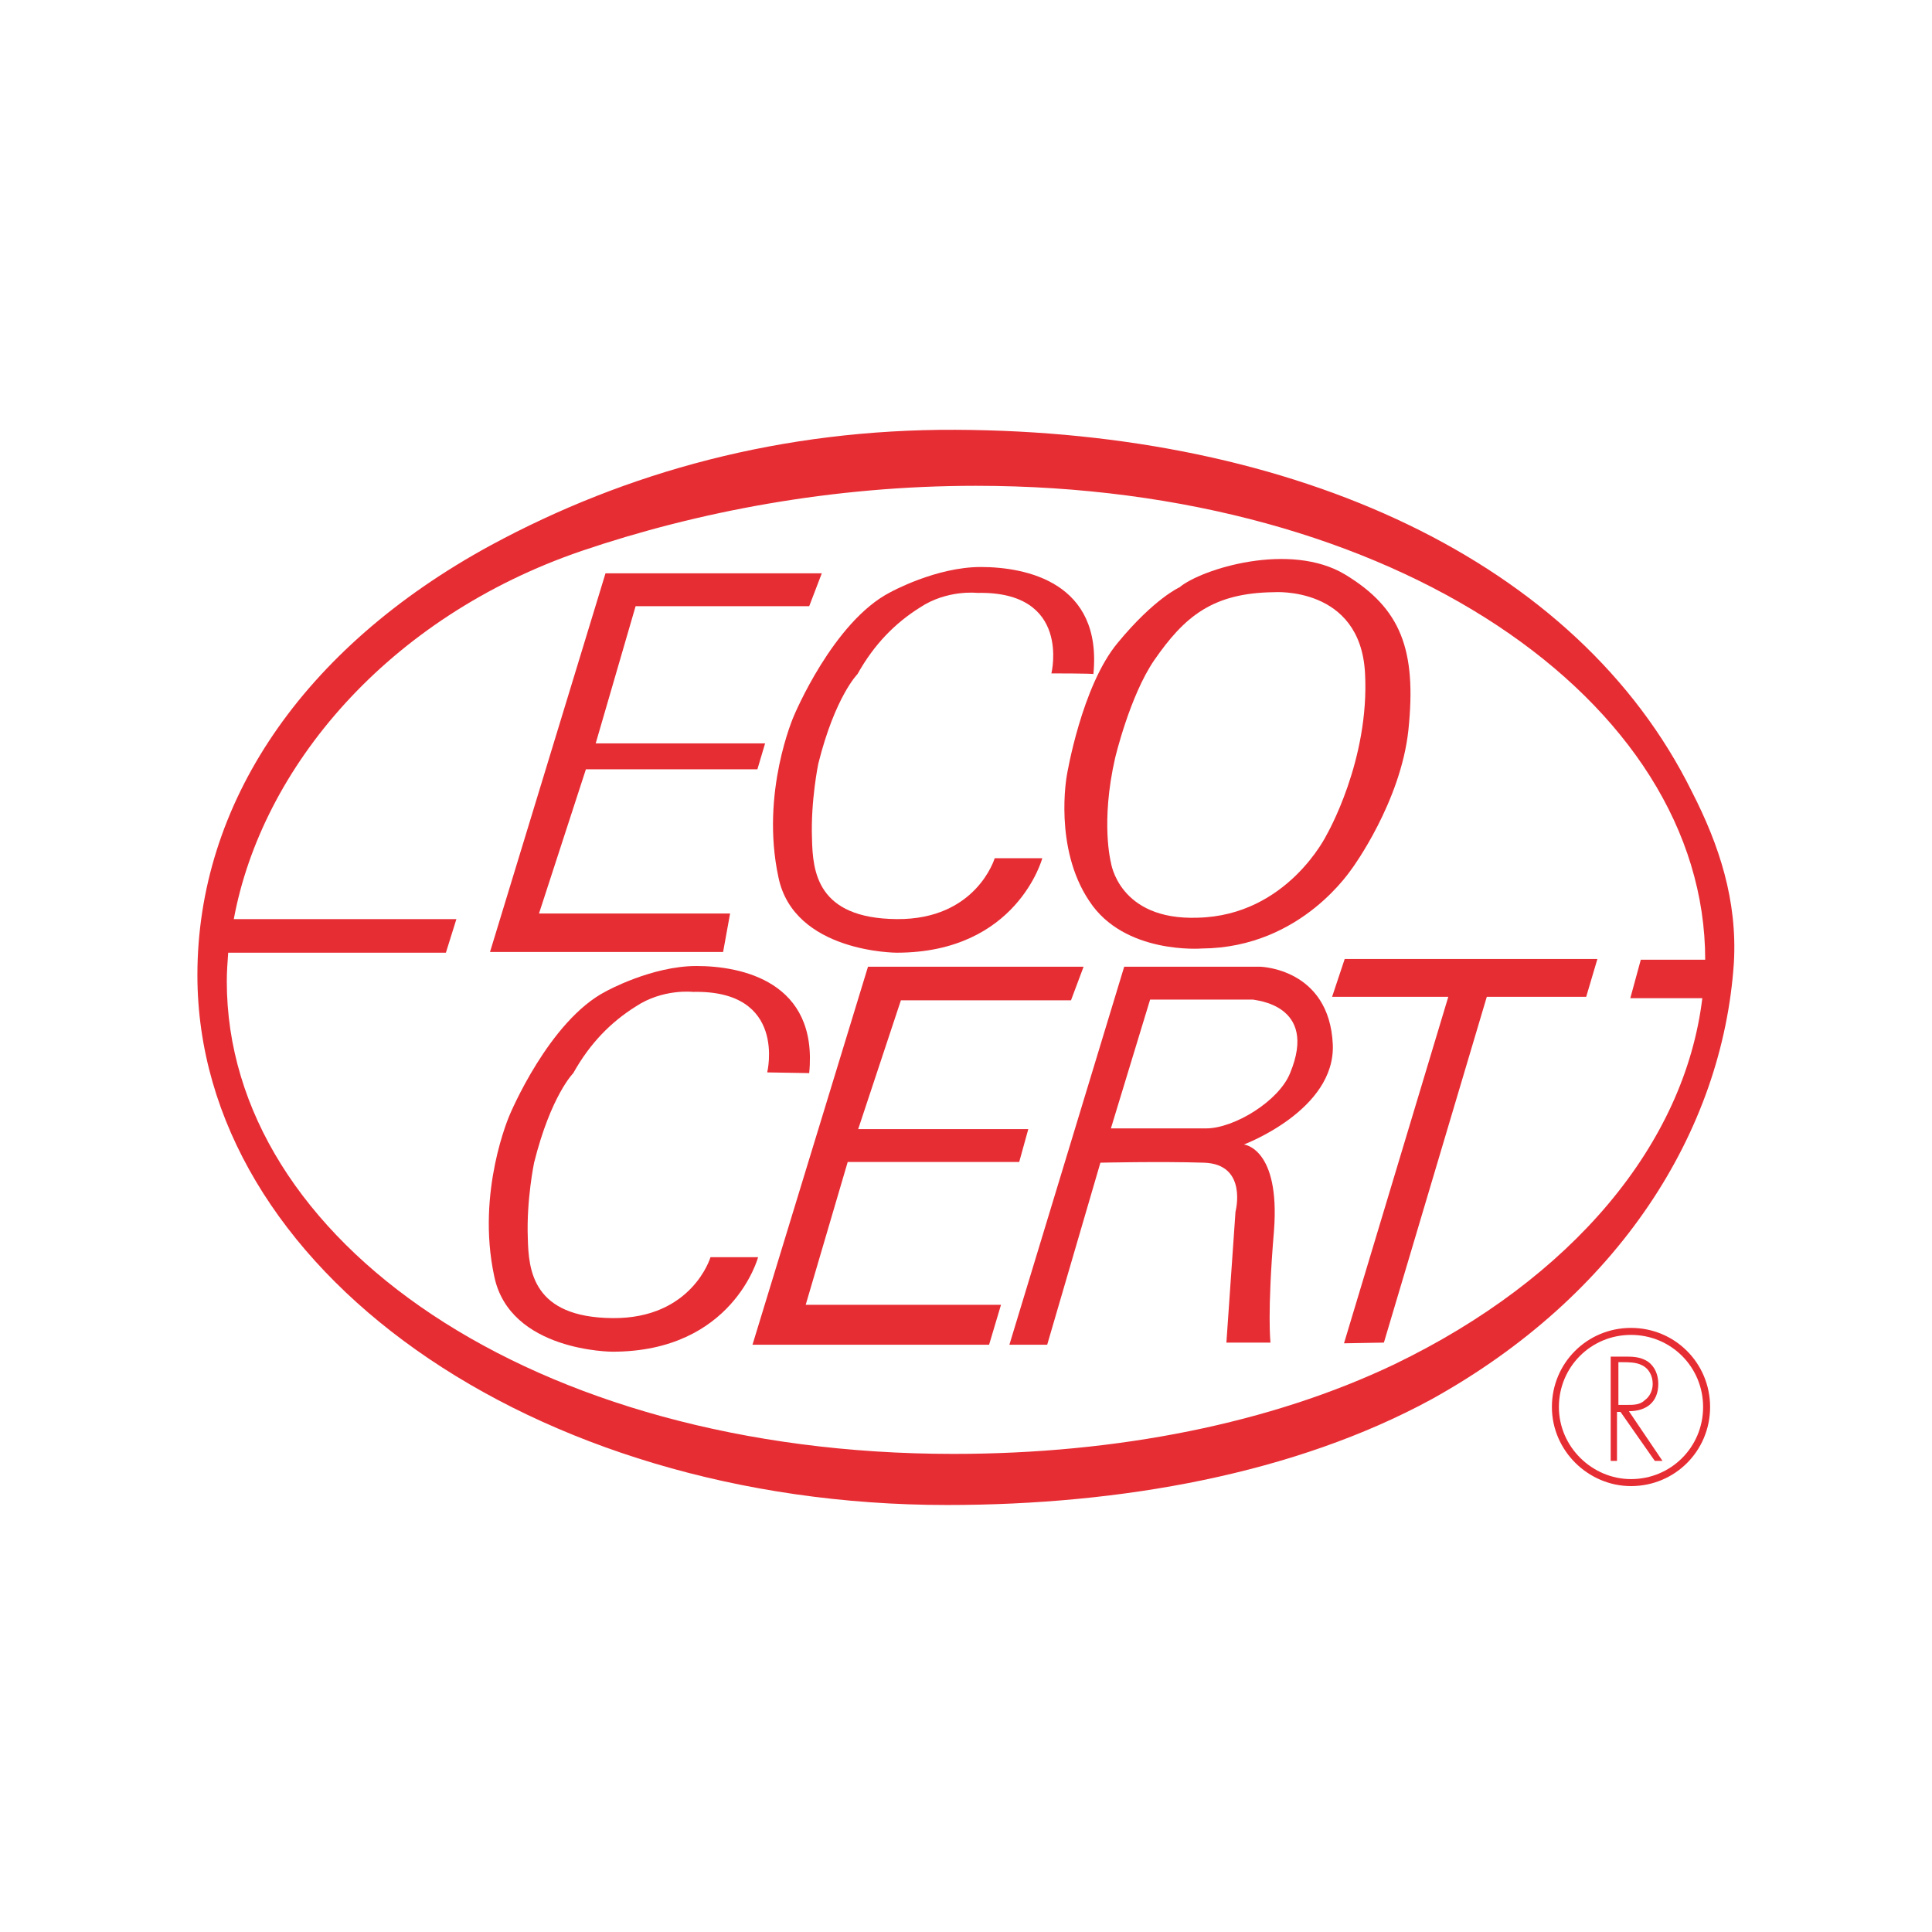 <?xml version="1.0" encoding="UTF-8"?> <svg xmlns="http://www.w3.org/2000/svg" xmlns:xlink="http://www.w3.org/1999/xlink" version="1.1" id="Calque_1" x="0px" y="0px" viewBox="0 0 276 276" style="enable-background:new 0 0 276 276;" xml:space="preserve"> <style type="text/css"> .st0{fill:#E72D34;} .st1{fill:none;stroke:#E72D34;} .st2{fill:none;stroke:#D73223;} </style> <g> <polygon class="st0" points="86.5,81.9 117.4,81.9 115.6,86.6 90.8,86.6 85.1,106.2 109.3,106.2 108.2,109.9 83.7,109.9 77,130.5 104.3,130.5 103.3,136 70,136 "></polygon> <g> <g> <path class="st0" d="M192.2,82.1c-7.9-4.8-20.6-0.8-23.7,1.8c0,0-3.6,1.6-8.8,7.9c-5.2,6.2-7.3,19-7.3,19s-1.9,10.3,3.2,17.9 c5,7.7,16.1,6.8,16.1,6.8c14.4-0.1,21.5-11.6,21.5-11.5c0,0,6.9-9.4,8-19.7C202.4,92.8,200.1,86.9,192.2,82.1z M189.5,119.3 c0,0-5.6,11.5-18.4,11.8c-11.3,0.4-12.4-7.9-12.4-7.9s-1.5-5.7,0.6-14.9c0,0,2.1-8.9,5.6-14c4.3-6.2,8.3-9.6,17.1-9.7 c0,0,12.3-0.9,13,11.5C195.7,108.6,189.5,119.3,189.5,119.3z"></path> </g> </g> <polygon class="st0" points="124,138.1 154.8,138.1 153,142.9 128.7,142.9 122.6,161.3 146.9,161.3 145.6,166 121.1,166 115.1,186.4 143,186.4 141.3,192.1 107.5,192.1 "></polygon> <path class="st0" d="M241.7,113.1c-16.3-33-56.7-51.5-105.2-51.7c-24.8-0.1-47,6-66.4,16.5c-27,14.7-41.9,37-41.9,61.4 c0,41.9,47.7,75.7,107.1,75.7c25,0,49.7-4.5,69.2-15.1c26.7-14.8,41.6-38.2,43.2-62.4C248.2,128.6,245.6,120.7,241.7,113.1z M243.2,142.5c-2.5,21-18.7,40.2-44,52.4c-17.6,8.4-39.5,12.8-63,12.8c-60.1,0-103.8-30.5-103.8-67.5c0-1.4,0.1-2.7,0.2-4.1h31.1 l1.5-4.8H33.4c4-21.6,21.9-43.1,49.7-52.6c16.5-5.6,35.8-9.3,56.3-9.3c59.8,0,104.2,30.7,104.2,67.7h-9.2l-1.5,5.5h10.3V142.5z"></path> <polygon class="st0" points="192.1,137 190.3,142.4 206.9,142.4 192,191.9 197.7,191.8 212.4,142.4 226.6,142.4 228.2,137 "></polygon> <g> <g> <path class="st0" d="M190.4,149.2c-0.5-10.9-10.4-11.1-10.4-11.1h-19.4l-16.4,54h5.4l7.6-26c0,0,8.6-0.2,14.8,0 c6.3,0.2,4.5,7,4.5,7l-1.3,18.7h6.3c0,0-0.5-4.1,0.5-16c0.9-11.8-4.3-12.3-4.3-12.3S190.8,158.6,190.4,149.2z M184.3,153.3 c-1.6,4-8,7.9-12,7.9h-13.6l5.6-18.4h14.7C179.1,142.9,188.4,143.4,184.3,153.3z"></path> </g> </g> <path class="st0" d="M109.6,153.2c0,0,2.9-11.8-10.6-11.5c0,0-4.3-0.5-8.2,2.1c-3.5,2.2-6.5,5.2-8.9,9.5c0,0-3.2,3.2-5.6,12.8 c0,0-1.1,5.3-0.9,10.7c0.1,4.7,0.7,11.4,12.1,11.5c11.4,0.1,14-8.7,14-8.7h6.8c0,0-3.6,13.5-20.8,13.5c0,0-14.7,0-16.9-10.8 c-2.6-12.1,2.2-23,2.2-23s5.6-13.5,13.8-17.7c0,0,6.5-3.6,12.9-3.6s17.4,2.2,16.1,15.3L109.6,153.2L109.6,153.2z"></path> <path class="st0" d="M150.2,96.2c0,0,2.9-11.8-10.6-11.5c0,0-4.3-0.5-8.2,2.1c-3.5,2.2-6.5,5.2-8.9,9.5c0,0-3.2,3.2-5.6,12.8 c0,0-1.1,5.3-0.9,10.7c0.1,4.7,0.7,11.4,12.1,11.5c11.4,0.1,14-8.7,14-8.7h6.8c0,0-3.6,13.5-20.8,13.5c0,0-14.7,0-16.9-10.8 c-2.6-12.1,2.2-23,2.2-23s5.6-13.5,13.8-17.7c0,0,6.5-3.6,12.9-3.6c6.5,0,17.4,2.2,16.1,15.3C156.2,96.2,150.2,96.2,150.2,96.2z"></path> <path class="st0" d="M231.2,200.7v-6.1h0.6c0.8,0,1.9,0,2.7,0.4c1.1,0.5,1.6,1.6,1.6,2.7c0,0.9-0.4,1.8-1.1,2.3 c-0.7,0.7-1.6,0.7-2.6,0.7L231.2,200.7L231.2,200.7z M232.7,201.6c2.5,0,4.2-1.3,4.2-3.9c0-1.3-0.5-2.5-1.5-3.2 c-1.1-0.7-2.2-0.7-3.4-0.7h-1.9v14.9h0.9v-7h0.5l4.9,7h1.1L232.7,201.6z"></path> <g> <path class="st1" d="M233,211.8c6,0,10.8-4.8,10.8-10.8c0-6-4.8-10.8-10.8-10.8c-6,0-10.8,4.8-10.8,10.8 C222.2,207,227.2,211.8,233,211.8z"></path> <path class="st2" d="M233,201.1"></path> </g> </g> </svg> 